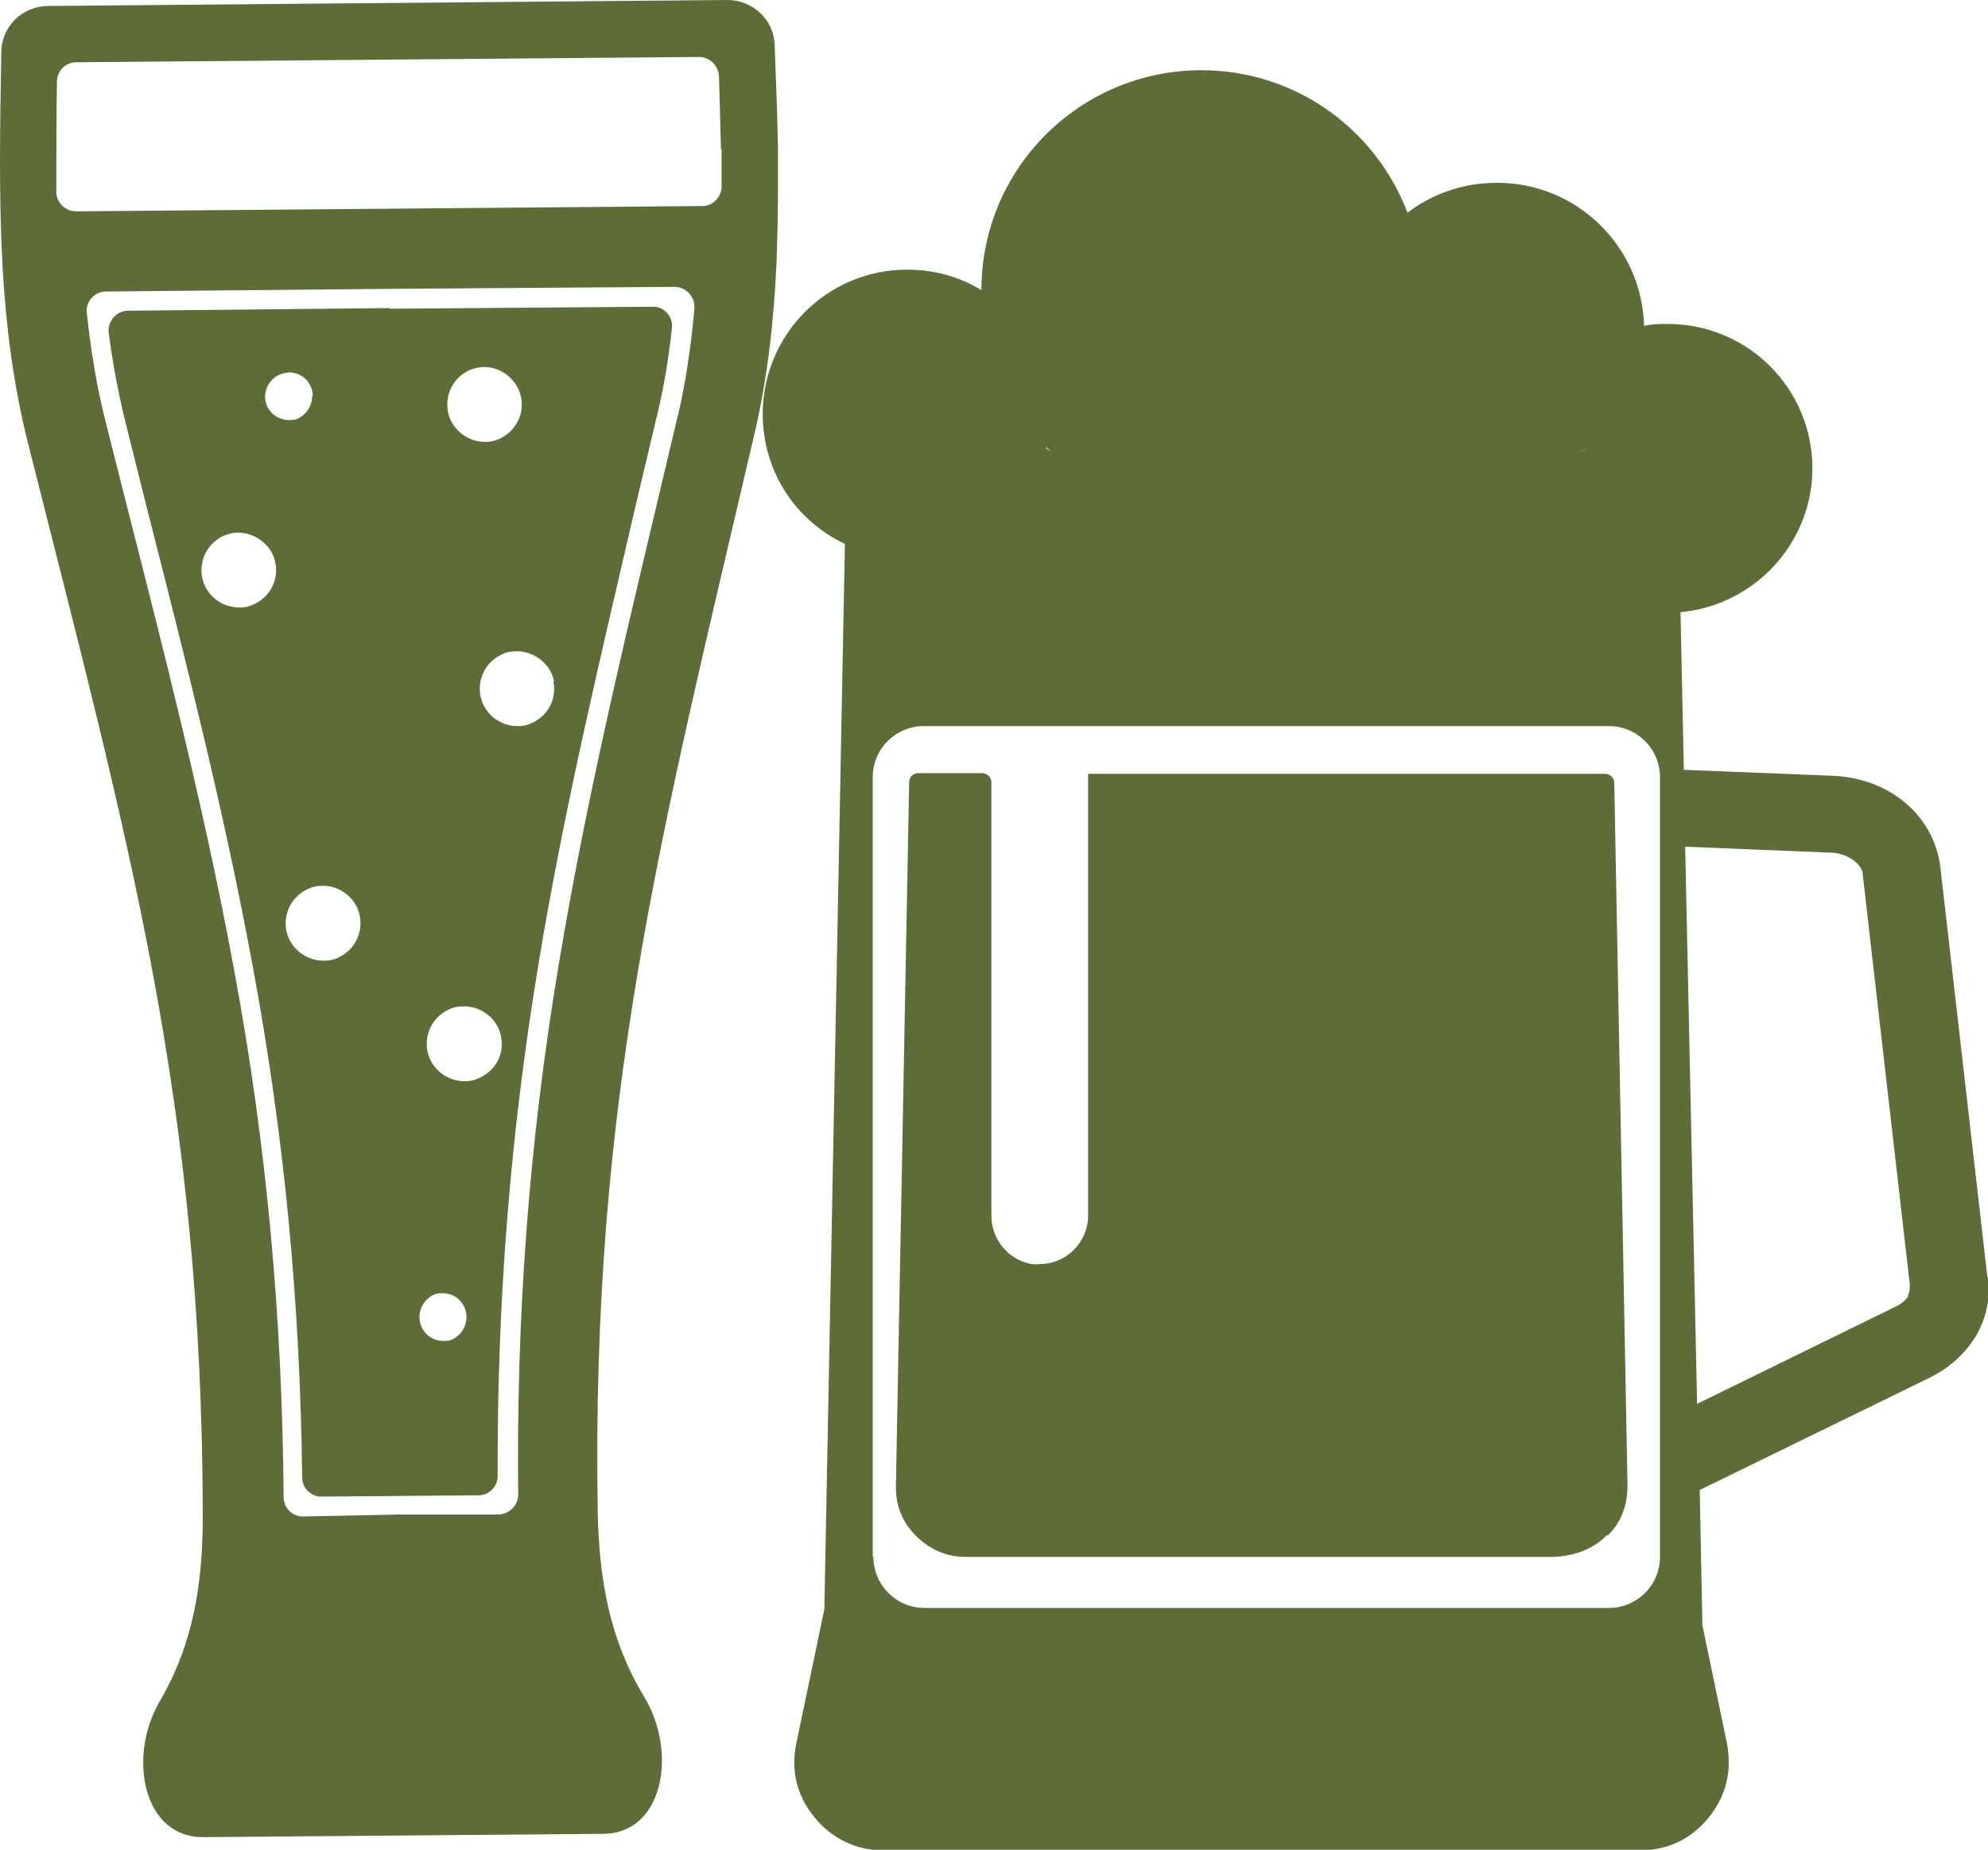 <?xml version="1.0" encoding="UTF-8"?><svg id="icons" xmlns="http://www.w3.org/2000/svg" viewBox="0 0 30 27.92"><defs><style>.cls-1,.cls-2{fill:#5E6C38;}.cls-2,.cls-3{fill-rule:evenodd;}.cls-3{fill:#5E6C38;}</style></defs><g><path class="cls-2" d="M29.99,19.27l-.71-6.19c-.05-.39-.25-.74-.55-.98-.28-.23-.65-.37-1.06-.39l-2.26-.09-.05-2.38c1.11-.1,1.99-1.04,1.99-2.17,0-1.21-.98-2.18-2.18-2.18-.12,0-.24,0-.36,.03-.03-1.2-1.02-2.17-2.23-2.16-.51,0-.97,.17-1.34,.45-.48-1.26-1.69-2.15-3.11-2.15-1.83,0-3.32,1.48-3.32,3.32-.32-.2-.71-.31-1.12-.31-1.21,0-2.18,.98-2.18,2.18,0,.87,.5,1.61,1.24,1.96l-.31,16.08-.42,2.01c-.09,.41,0,.8,.27,1.13,.26,.32,.63,.5,1.04,.5h11.41c.42,0,.78-.17,1.04-.49,.27-.33,.36-.71,.28-1.13l-.37-1.78-.04-2.04,3.48-1.7c.3-.15,.52-.36,.68-.61,.16-.27,.23-.58,.19-.89Zm-6.07-12.52v.06h-.08s.05-.03,.08-.06Zm-8.13,0s.04,.04,.06,.05h-.07s0-.04,.01-.05Zm-2.62,16.74V11.73c0-.43,.35-.77,.77-.77h10.34c.43,0,.77,.35,.77,.77v11.77c0,.43-.35,.77-.77,.77H13.95c-.43,0-.77-.35-.77-.77Zm15.63-3.93c-.04,.06-.1,.12-.19,.16l-3,1.47-.18-8.41,2.19,.09c.15,0,.28,.06,.37,.13,.07,.06,.12,.13,.12,.2l.71,6.19c0,.06,0,.11-.03,.16Z"/><path class="cls-2" d="M24.25,23.17c-.22,.23-.54,.33-.86,.33H14.58c-.3,0-.55-.11-.76-.32-.21-.21-.31-.47-.3-.77l.2-10.61c0-.07,.06-.13,.14-.13h.96c.08,0,.14,.06,.14,.14v6.54c0,.36,.26,.67,.61,.73,.04,0,.08,.01,.12,0,.4,0,.73-.33,.73-.73v-6.67h7.8c.07,0,.14,.06,.14,.13l.2,10.61c0,.3-.09,.55-.3,.76Z"/><path class="cls-3" d="M23.92,6.81h-.08s.05-.03,.08-.06v.06Z"/><path class="cls-3" d="M15.85,6.81h-.07s0-.04,.01-.05c.02,.02,.04,.04,.06,.05Z"/><path class="cls-3" d="M23.92,6.81h-.08s.05-.03,.08-.06v.06Z"/></g><g><path class="cls-2" d="M10.98,0C7.56,.03,4.14,.06,.73,.09,.34,.09,.02,.4,.02,.79,0,1.9-.02,2.98,.04,4.05c.05,.87,.16,1.75,.38,2.63,1.53,6.06,2.63,9.96,2.64,16.2,0,1.02-.14,1.93-.65,2.8-.49,.84-.25,2.06,.66,2.05l6.03-.05c.91,0,1.13-1.23,.62-2.07-.52-.86-.68-1.77-.7-2.79-.1-6.24,.94-10.16,2.36-16.25,.21-.89,.3-1.76,.34-2.64,.01-.33,.02-.67,.02-1,0-.04,0-.09,0-.13,0-.19,0-.39,0-.58-.01-.51-.03-1.02-.05-1.54C11.68,.3,11.36,0,10.98,0Zm-.76,6.31c-.65,2.76-1.34,5.52-1.8,8.32-.44,2.65-.63,5.25-.6,7.93,0,.16-.13,.29-.29,.3h-1.48l-1.48,.03c-.16,0-.29-.13-.29-.29-.02-2.68-.25-5.28-.74-7.92-.51-2.79-1.25-5.54-1.94-8.29-.14-.55-.23-1.1-.29-1.67-.02-.17,.12-.32,.29-.32l4.29-.04,4.29-.03c.17,0,.31,.15,.3,.32-.05,.56-.13,1.12-.26,1.67Zm.67-4.06c0,.11,0,.36,0,.56,0,.16-.13,.3-.29,.3l-9.45,.08c-.16,0-.3-.13-.3-.29,0-.56,0-1.11,.01-1.67,0-.16,.13-.29,.29-.29l9.4-.08c.16,0,.29,.13,.3,.29,.01,.37,.02,.74,.03,1.11Z"/><path class="cls-1" d="M5.89,4.65l-3.96,.04c-.17,0-.31,.16-.29,.33,.06,.46,.14,.88,.24,1.3,.11,.44,.22,.88,.33,1.32,.58,2.28,1.18,4.63,1.61,6.98,.47,2.53,.71,5.05,.74,7.68,0,.16,.13,.29,.29,.29l2.37-.02c.16,0,.29-.13,.29-.29-.01-2.63,.19-5.15,.61-7.69,.39-2.39,.97-4.79,1.51-7.12l.29-1.22c.1-.41,.17-.84,.22-1.3,.02-.17-.12-.33-.3-.32l-3.96,.03Zm1.67,10.99c.06,.29-.1,.54-.35,.64-.06,.03-.13,.04-.2,.04-.31,0-.57-.25-.57-.56,0-.24,.14-.44,.35-.53,.06-.03,.13-.04,.21-.04,.27,0,.51,.19,.56,.45ZM3.04,8.61c0-.24,.14-.44,.35-.53,.06-.02,.12-.04,.18-.04,.26-.01,.52,.17,.58,.43,.07,.29-.09,.56-.34,.66-.06,.03-.13,.04-.2,.04-.31,0-.57-.25-.57-.56Zm4,11.27c0,.15-.09,.28-.22,.34-.04,.02-.08,.02-.13,.02-.2,0-.36-.16-.36-.36,0-.15,.09-.28,.22-.34,.04-.02,.09-.02,.13-.02,.2,0,.36,.16,.36,.36Zm-2.16-5.38c-.31,0-.57-.25-.57-.56,0-.24,.15-.45,.36-.53,.06-.03,.13-.04,.2-.04,.31,0,.57,.25,.57,.56,0,.24-.14,.44-.35,.53-.06,.03-.13,.04-.2,.04Zm-.17-8.52c0,.15-.09,.28-.22,.34-.04,.02-.09,.02-.13,.02-.2,0-.36-.16-.36-.35,0-.15,.09-.28,.23-.34,.04-.02,.09-.02,.13-.03,.2,0,.36,.16,.36,.36Zm3.64,4.3c.06,.29-.1,.54-.34,.64-.06,.03-.13,.04-.2,.04-.31,0-.57-.25-.57-.56,0-.24,.14-.44,.35-.53,.06-.03,.13-.04,.21-.04,.26,0,.51,.19,.56,.45Zm-.48-4.23c.03,.26-.13,.49-.35,.58-.06,.03-.13,.04-.2,.04-.31,0-.57-.25-.57-.56,0-.24,.14-.44,.35-.53,.06-.02,.13-.04,.19-.04,.29-.01,.55,.22,.58,.5Z"/></g></svg>